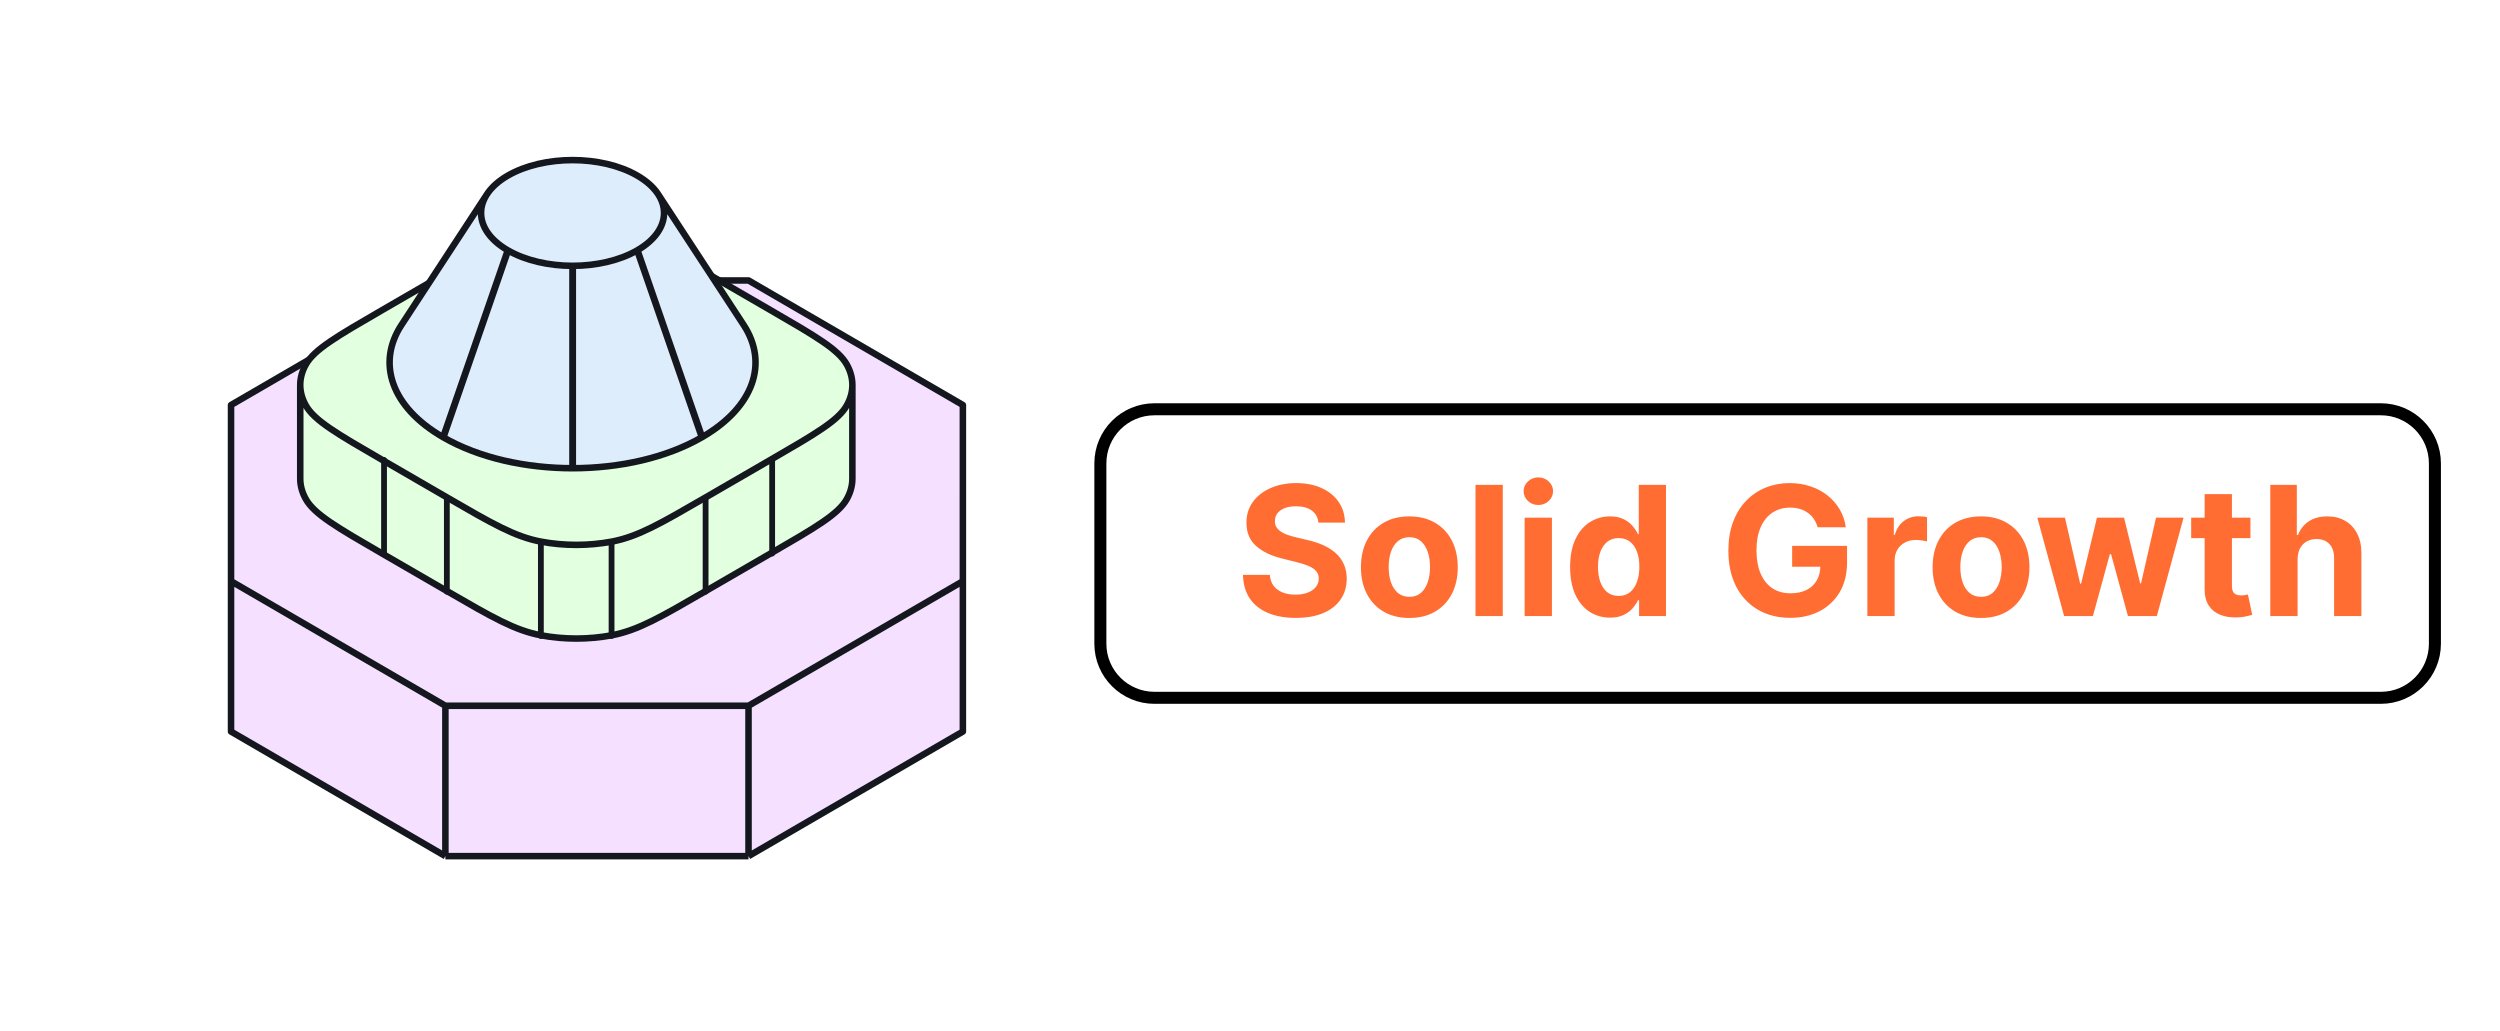 <svg width="320" height="132" viewBox="0 0 320 132" fill="none" xmlns="http://www.w3.org/2000/svg">
<g filter="url(#filter0_d_668_8552)">
<path d="M25.664 65.619L53.101 49.674M53.101 49.674L91.903 49.674M53.101 49.674V30.426M91.903 49.674L119.339 65.619M91.903 49.674V30.426" stroke="#637794" stroke-width="0.501" stroke-linejoin="round"/>
<path d="M91.902 104.115L119.339 88.169L119.34 46.371L91.903 30.426L53.101 30.426L25.664 46.371L25.664 88.17L53.101 104.115L91.902 104.115Z" fill="#F5E0FF"/>
<path d="M91.902 104.115L119.339 88.169V68.921M91.902 104.115L53.101 104.115M91.902 104.115V84.867M53.101 104.115L25.664 88.17V68.922M53.101 104.115V84.867M119.339 68.921L119.34 46.371L91.903 30.426L53.101 30.426L25.664 46.371L25.664 68.922M119.339 68.921L91.902 84.867M91.902 84.867L53.101 84.867M53.101 84.867L25.664 68.922" stroke="#14181E" stroke-width="0.838" stroke-linejoin="round"/>
</g>
<g filter="url(#filter1_d_668_8552)">
<path d="M47.555 36.838L47.555 48.742M97.234 36.838L97.234 48.742M55.834 32.042L55.834 43.946M88.954 32.042L88.954 43.946M67.871 26.377L67.871 38.281M76.917 26.377L76.917 38.281" stroke="#637794" stroke-width="0.251" stroke-linecap="round" stroke-linejoin="round"/>
<path d="M107.735 58.335C107.735 57.45 107.496 56.566 107.019 55.715C105.933 53.779 103.035 52.1 97.238 48.743L88.958 43.947C83.162 40.59 80.264 38.911 76.922 38.282C73.982 37.729 70.816 37.729 67.876 38.282C64.534 38.911 61.636 40.59 55.839 43.947L47.559 48.743C41.763 52.1 38.865 53.779 37.779 55.715C37.301 56.566 37.062 57.45 37.062 58.335" stroke="#637794" stroke-width="0.501" stroke-linecap="round" stroke-linejoin="round"/>
<path d="M88.958 72.724L97.238 67.928C103.035 64.57 105.933 62.892 107.019 60.956C107.496 60.105 107.735 59.22 107.735 58.336V46.346C107.735 45.462 107.496 44.578 107.019 43.727C105.933 41.791 103.035 40.112 97.238 36.755L88.958 31.959C83.162 28.602 80.264 26.923 76.922 26.294C73.982 25.741 70.816 25.741 67.876 26.294C64.534 26.923 61.636 28.602 55.839 31.959L47.559 36.755L47.559 36.755C41.763 40.112 38.865 41.791 37.779 43.727C37.301 44.578 37.062 45.462 37.062 46.346V58.336C37.062 59.22 37.301 60.105 37.779 60.956C38.865 62.892 41.763 64.57 47.559 67.928L55.839 72.724C61.636 76.081 64.534 77.76 67.876 78.389C70.816 78.942 73.982 78.942 76.922 78.389C80.264 77.76 83.162 76.081 88.958 72.724Z" fill="#E2FFE0"/>
<path d="M67.865 66.482V78.471M76.912 66.482V78.471M55.829 60.817V72.806M88.948 60.817V72.806M47.789 55.935V67.925M97.468 67.925V55.935" stroke="#14181E" stroke-width="0.742" stroke-linecap="round" stroke-linejoin="round"/>
<path d="M37.062 46.346V58.336C37.062 59.22 37.301 60.105 37.779 60.956C38.865 62.892 41.763 64.57 47.559 67.928L55.839 72.724C61.636 76.081 64.534 77.76 67.876 78.389C70.816 78.942 73.982 78.942 76.922 78.389C80.264 77.76 83.162 76.081 88.958 72.724L97.238 67.928C103.035 64.57 105.933 62.892 107.019 60.956C107.496 60.105 107.735 59.22 107.735 58.336V46.346M37.062 46.346C37.062 45.462 37.301 44.578 37.779 43.727C38.865 41.791 41.763 40.112 47.559 36.755L55.839 31.959C61.636 28.602 64.534 26.923 67.876 26.294C70.816 25.741 73.982 25.741 76.922 26.294C80.264 26.923 83.162 28.602 88.958 31.959L97.238 36.755C103.035 40.112 105.933 41.791 107.019 43.727C107.496 44.578 107.735 45.462 107.735 46.346M37.062 46.346C37.062 47.231 37.301 48.115 37.779 48.966C38.865 50.902 41.763 52.581 47.559 55.938L55.839 60.734C61.636 64.091 64.534 65.77 67.876 66.399C70.816 66.952 73.982 66.952 76.922 66.399C80.264 65.77 83.162 64.091 88.958 60.734L97.238 55.938C103.035 52.581 105.933 50.902 107.019 48.966C107.496 48.115 107.735 47.231 107.735 46.346" stroke="#14181E" stroke-width="0.838" stroke-linecap="round" stroke-linejoin="round"/>
</g>
<g filter="url(#filter2_d_668_8552)">
<path d="M80.572 20.968L88.854 35.325M72.294 18.988V31.355M55.734 35.325L64.014 20.962" stroke="#637794" stroke-width="0.251" stroke-linejoin="round"/>
<path d="M48.867 44.896C48.867 41.432 51.154 37.968 55.726 35.325C64.872 30.04 79.7 30.04 88.846 35.325C93.418 37.968 95.705 41.432 95.705 44.896" stroke="#637794" stroke-width="0.501" stroke-linejoin="round"/>
<path d="M61.328 23.366C61.897 22.492 62.79 21.673 64.006 20.97C68.579 18.328 75.993 18.328 80.566 20.97C81.782 21.673 82.674 22.492 83.243 23.365L94.198 40.111C97.346 44.933 95.561 50.585 88.846 54.466C79.7 59.751 64.872 59.751 55.726 54.466C49.011 50.585 47.226 44.933 50.374 40.111L61.328 23.366Z" fill="#DEEDFC"/>
<path d="M80.576 30.54L88.855 54.465M72.296 32.521V58.428M64.016 30.537L55.734 54.466" stroke="#14181E" stroke-width="0.879" stroke-linejoin="round"/>
<path d="M83.243 23.365L94.198 40.111C97.346 44.933 95.561 50.585 88.846 54.466C79.7 59.751 64.872 59.751 55.726 54.466C49.011 50.585 47.226 44.933 50.374 40.111L61.328 23.366M80.566 30.541C75.993 33.183 68.579 33.183 64.006 30.541C59.433 27.898 59.433 23.613 64.006 20.97C68.579 18.328 75.993 18.328 80.566 20.97C85.139 23.613 85.139 27.898 80.566 30.541Z" stroke="#14181E" stroke-width="0.838" stroke-linejoin="round"/>
</g>
<g filter="url(#filter3_d_668_8552)">
<g clip-path="url(#clip0_668_8552)">
<path d="M137 54.695C137 50.445 140.445 47 144.695 47H301.665C305.915 47 309.36 50.445 309.36 54.695V77.779C309.36 82.028 305.915 85.473 301.665 85.473H144.695C140.445 85.473 137 82.028 137 77.779V54.695Z" fill="white"/>
<path d="M165.676 62.276C165.61 61.615 165.329 61.101 164.832 60.735C164.334 60.369 163.659 60.186 162.807 60.186C162.227 60.186 161.738 60.268 161.339 60.432C160.94 60.59 160.634 60.812 160.421 61.096C160.214 61.38 160.11 61.703 160.11 62.063C160.099 62.364 160.162 62.626 160.298 62.85C160.44 63.074 160.634 63.268 160.88 63.432C161.126 63.591 161.41 63.73 161.733 63.85C162.055 63.965 162.4 64.063 162.766 64.145L164.274 64.506C165.006 64.67 165.679 64.888 166.291 65.162C166.903 65.435 167.433 65.771 167.881 66.17C168.329 66.569 168.676 67.039 168.922 67.58C169.173 68.121 169.302 68.741 169.307 69.441C169.302 70.468 169.04 71.359 168.52 72.113C168.007 72.862 167.263 73.444 166.291 73.859C165.323 74.269 164.157 74.474 162.79 74.474C161.435 74.474 160.255 74.266 159.249 73.851C158.249 73.436 157.467 72.821 156.905 72.007C156.347 71.187 156.055 70.173 156.027 68.965H159.462C159.5 69.528 159.662 69.998 159.946 70.375C160.235 70.747 160.621 71.028 161.102 71.22C161.588 71.406 162.137 71.498 162.749 71.498C163.351 71.498 163.872 71.411 164.315 71.236C164.763 71.061 165.11 70.818 165.356 70.507C165.602 70.195 165.725 69.837 165.725 69.433C165.725 69.056 165.613 68.739 165.389 68.482C165.17 68.225 164.848 68.006 164.422 67.826C164.001 67.646 163.484 67.482 162.872 67.334L161.044 66.875C159.629 66.531 158.511 65.993 157.692 65.26C156.872 64.528 156.465 63.541 156.47 62.301C156.465 61.284 156.735 60.396 157.282 59.637C157.834 58.877 158.591 58.284 159.552 57.858C160.514 57.432 161.607 57.218 162.831 57.218C164.077 57.218 165.165 57.432 166.094 57.858C167.028 58.284 167.755 58.877 168.274 59.637C168.794 60.396 169.061 61.276 169.078 62.276H165.676ZM177.318 74.482C176.045 74.482 174.944 74.212 174.015 73.671C173.091 73.124 172.378 72.365 171.875 71.392C171.372 70.414 171.121 69.28 171.121 67.99C171.121 66.689 171.372 65.552 171.875 64.58C172.378 63.602 173.091 62.842 174.015 62.301C174.944 61.754 176.045 61.481 177.318 61.481C178.592 61.481 179.69 61.754 180.614 62.301C181.543 62.842 182.259 63.602 182.761 64.58C183.264 65.552 183.515 66.689 183.515 67.99C183.515 69.28 183.264 70.414 182.761 71.392C182.259 72.365 181.543 73.124 180.614 73.671C179.69 74.212 178.592 74.482 177.318 74.482ZM177.335 71.777C177.914 71.777 178.398 71.613 178.786 71.285C179.174 70.952 179.466 70.498 179.663 69.924C179.865 69.351 179.966 68.698 179.966 67.965C179.966 67.233 179.865 66.58 179.663 66.006C179.466 65.432 179.174 64.979 178.786 64.645C178.398 64.312 177.914 64.145 177.335 64.145C176.75 64.145 176.258 64.312 175.859 64.645C175.466 64.979 175.168 65.432 174.966 66.006C174.769 66.58 174.67 67.233 174.67 67.965C174.67 68.698 174.769 69.351 174.966 69.924C175.168 70.498 175.466 70.952 175.859 71.285C176.258 71.613 176.75 71.777 177.335 71.777ZM189.278 57.448V74.236H185.786V57.448H189.278ZM192.076 74.236V61.645H195.568V74.236H192.076ZM193.83 60.022C193.311 60.022 192.865 59.85 192.494 59.506C192.128 59.156 191.944 58.738 191.944 58.251C191.944 57.77 192.128 57.358 192.494 57.014C192.865 56.664 193.311 56.489 193.83 56.489C194.349 56.489 194.792 56.664 195.158 57.014C195.529 57.358 195.715 57.77 195.715 58.251C195.715 58.738 195.529 59.156 195.158 59.506C194.792 59.85 194.349 60.022 193.83 60.022ZM203.005 74.441C202.048 74.441 201.182 74.195 200.406 73.704C199.636 73.206 199.024 72.477 198.57 71.515C198.122 70.547 197.898 69.362 197.898 67.957C197.898 66.514 198.13 65.315 198.595 64.358C199.059 63.397 199.677 62.678 200.447 62.203C201.223 61.722 202.073 61.481 202.997 61.481C203.702 61.481 204.289 61.601 204.759 61.842C205.235 62.077 205.617 62.372 205.907 62.727C206.202 63.077 206.426 63.421 206.579 63.76H206.685V57.448H210.169V74.236H206.726V72.22H206.579C206.415 72.57 206.183 72.916 205.882 73.261C205.587 73.6 205.202 73.881 204.726 74.105C204.256 74.329 203.682 74.441 203.005 74.441ZM204.111 71.662C204.674 71.662 205.15 71.509 205.538 71.203C205.931 70.892 206.232 70.457 206.44 69.9C206.653 69.343 206.759 68.689 206.759 67.941C206.759 67.192 206.655 66.542 206.448 65.99C206.24 65.438 205.94 65.011 205.546 64.711C205.153 64.41 204.674 64.26 204.111 64.26C203.538 64.26 203.054 64.416 202.661 64.727C202.267 65.039 201.969 65.471 201.767 66.022C201.565 66.575 201.464 67.214 201.464 67.941C201.464 68.673 201.565 69.321 201.767 69.883C201.975 70.441 202.273 70.878 202.661 71.195C203.054 71.507 203.538 71.662 204.111 71.662ZM229.581 62.875C229.466 62.476 229.305 62.123 229.097 61.817C228.89 61.506 228.635 61.243 228.335 61.03C228.04 60.812 227.701 60.645 227.318 60.53C226.941 60.416 226.523 60.358 226.064 60.358C225.206 60.358 224.452 60.571 223.802 60.998C223.157 61.424 222.654 62.044 222.293 62.858C221.933 63.667 221.752 64.656 221.752 65.826C221.752 66.995 221.93 67.99 222.285 68.81C222.64 69.629 223.143 70.255 223.793 70.687C224.444 71.113 225.212 71.326 226.097 71.326C226.9 71.326 227.586 71.184 228.155 70.9C228.728 70.61 229.166 70.203 229.466 69.679C229.772 69.154 229.925 68.534 229.925 67.818L230.647 67.924H226.318V65.252H233.343V67.367C233.343 68.842 233.032 70.11 232.409 71.171C231.786 72.225 230.928 73.04 229.835 73.613C228.742 74.182 227.491 74.466 226.081 74.466C224.507 74.466 223.124 74.119 221.933 73.425C220.741 72.725 219.812 71.733 219.146 70.449C218.484 69.159 218.154 67.629 218.154 65.859C218.154 64.498 218.35 63.285 218.744 62.219C219.143 61.148 219.7 60.241 220.416 59.497C221.132 58.754 221.965 58.188 222.916 57.8C223.867 57.413 224.897 57.218 226.007 57.218C226.958 57.218 227.843 57.358 228.663 57.637C229.482 57.91 230.209 58.298 230.843 58.801C231.483 59.303 232.005 59.902 232.409 60.596C232.813 61.284 233.073 62.044 233.188 62.875H229.581ZM235.944 74.236V61.645H239.33V63.842H239.461C239.69 63.06 240.076 62.47 240.617 62.071C241.158 61.667 241.781 61.465 242.486 61.465C242.661 61.465 242.849 61.476 243.051 61.498C243.253 61.519 243.431 61.55 243.584 61.588V64.686C243.42 64.637 243.193 64.593 242.904 64.555C242.614 64.517 242.349 64.498 242.109 64.498C241.595 64.498 241.136 64.61 240.731 64.834C240.332 65.052 240.015 65.359 239.781 65.752C239.551 66.145 239.436 66.599 239.436 67.113V74.236H235.944ZM250.492 74.482C249.219 74.482 248.118 74.212 247.189 73.671C246.265 73.124 245.552 72.365 245.049 71.392C244.547 70.414 244.295 69.28 244.295 67.99C244.295 66.689 244.547 65.552 245.049 64.58C245.552 63.602 246.265 62.842 247.189 62.301C248.118 61.754 249.219 61.481 250.492 61.481C251.766 61.481 252.864 61.754 253.788 62.301C254.717 62.842 255.433 63.602 255.936 64.58C256.438 65.552 256.69 66.689 256.69 67.99C256.69 69.28 256.438 70.414 255.936 71.392C255.433 72.365 254.717 73.124 253.788 73.671C252.864 74.212 251.766 74.482 250.492 74.482ZM250.509 71.777C251.088 71.777 251.572 71.613 251.96 71.285C252.348 70.952 252.64 70.498 252.837 69.924C253.039 69.351 253.14 68.698 253.14 67.965C253.14 67.233 253.039 66.58 252.837 66.006C252.64 65.432 252.348 64.979 251.96 64.645C251.572 64.312 251.088 64.145 250.509 64.145C249.924 64.145 249.432 64.312 249.033 64.645C248.64 64.979 248.342 65.432 248.14 66.006C247.943 66.58 247.845 67.233 247.845 67.965C247.845 68.698 247.943 69.351 248.14 69.924C248.342 70.498 248.64 70.952 249.033 71.285C249.432 71.613 249.924 71.777 250.509 71.777ZM261.129 74.236L257.702 61.645H261.235L263.186 70.105H263.301L265.334 61.645H268.801L270.867 70.056H270.974L272.892 61.645H276.417L272.998 74.236H269.301L267.137 66.318H266.982L264.817 74.236H261.129ZM284.977 61.645V64.268H277.394V61.645L284.977 61.645ZM279.116 58.628H282.608V70.367C282.608 70.69 282.657 70.941 282.755 71.121C282.854 71.296 282.99 71.419 283.165 71.49C283.346 71.561 283.553 71.597 283.788 71.597C283.952 71.597 284.116 71.583 284.28 71.556C284.444 71.523 284.57 71.498 284.657 71.482L285.206 74.081C285.032 74.135 284.786 74.198 284.469 74.269C284.152 74.346 283.766 74.392 283.313 74.409C282.471 74.441 281.734 74.329 281.1 74.072C280.471 73.816 279.982 73.417 279.632 72.876C279.282 72.335 279.11 71.651 279.116 70.826V58.628ZM291.014 66.957V74.236H287.522V57.448H290.916V63.867H291.064C291.348 63.123 291.807 62.541 292.441 62.12C293.075 61.694 293.87 61.481 294.826 61.481C295.701 61.481 296.463 61.672 297.113 62.055C297.769 62.432 298.277 62.976 298.638 63.686C299.004 64.391 299.184 65.236 299.179 66.219V74.236H295.687V66.842C295.692 66.066 295.496 65.462 295.097 65.031C294.703 64.599 294.151 64.383 293.441 64.383C292.965 64.383 292.545 64.484 292.178 64.686C291.818 64.888 291.534 65.184 291.326 65.572C291.124 65.954 291.02 66.416 291.014 66.957Z" fill="#FF6D33"/>
</g>
<path d="M144.695 47.77H301.665C305.49 47.77 308.591 50.87 308.591 54.695V77.779C308.591 81.603 305.49 84.704 301.665 84.704H144.695C140.87 84.704 137.769 81.603 137.769 77.779V54.695C137.769 50.87 140.87 47.77 144.695 47.77Z" stroke="black" stroke-width="1.539"/>
</g>
<defs>
<filter id="filter0_d_668_8552" x="6.258" y="30.006" width="136.384" height="90.854" filterUnits="userSpaceOnUse" color-interpolation-filters="sRGB">
<feFlood flood-opacity="0" result="BackgroundImageFix"/>
<feColorMatrix in="SourceAlpha" type="matrix" values="0 0 0 0 0 0 0 0 0 0 0 0 0 0 0 0 0 0 127 0" result="hardAlpha"/>
<feOffset dx="3.908" dy="5.471"/>
<feComposite in2="hardAlpha" operator="out"/>
<feColorMatrix type="matrix" values="0 0 0 0 0 0 0 0 0 0 0 0 0 0 0 0 0 0 1 0"/>
<feBlend mode="normal" in2="BackgroundImageFix" result="effect1_dropShadow_668_8552"/>
<feBlend mode="normal" in="SourceGraphic" in2="effect1_dropShadow_668_8552" result="shape"/>
</filter>
<filter id="filter1_d_668_8552" x="31" y="25.459" width="84.165" height="59.786" filterUnits="userSpaceOnUse" color-interpolation-filters="sRGB">
<feFlood flood-opacity="0" result="BackgroundImageFix"/>
<feColorMatrix in="SourceAlpha" type="matrix" values="0 0 0 0 0 0 0 0 0 0 0 0 0 0 0 0 0 0 127 0" result="hardAlpha"/>
<feOffset dx="1.368" dy="2.931"/>
<feComposite in2="hardAlpha" operator="out"/>
<feColorMatrix type="matrix" values="0 0 0 0 0 0 0 0 0 0 0 0 0 0 0 0 0 0 1 0"/>
<feBlend mode="normal" in2="BackgroundImageFix" result="effect1_dropShadow_668_8552"/>
<feBlend mode="normal" in="SourceGraphic" in2="effect1_dropShadow_668_8552" result="shape"/>
</filter>
<filter id="filter2_d_668_8552" x="39.172" y="18.568" width="67.245" height="46.97" filterUnits="userSpaceOnUse" color-interpolation-filters="sRGB">
<feFlood flood-opacity="0" result="BackgroundImageFix"/>
<feColorMatrix in="SourceAlpha" type="matrix" values="0 0 0 0 0 0 0 0 0 0 0 0 0 0 0 0 0 0 127 0" result="hardAlpha"/>
<feOffset dx="1.002" dy="1.503"/>
<feComposite in2="hardAlpha" operator="out"/>
<feColorMatrix type="matrix" values="0 0 0 0 0 0 0 0 0 0 0 0 0 0 0 0 0 0 1 0"/>
<feBlend mode="normal" in2="BackgroundImageFix" result="effect1_dropShadow_668_8552"/>
<feBlend mode="normal" in="SourceGraphic" in2="effect1_dropShadow_668_8552" result="shape"/>
</filter>
<filter id="filter3_d_668_8552" x="137" y="47" width="175.437" height="43.089" filterUnits="userSpaceOnUse" color-interpolation-filters="sRGB">
<feFlood flood-opacity="0" result="BackgroundImageFix"/>
<feColorMatrix in="SourceAlpha" type="matrix" values="0 0 0 0 0 0 0 0 0 0 0 0 0 0 0 0 0 0 127 0" result="hardAlpha"/>
<feOffset dx="3.078" dy="4.617"/>
<feComposite in2="hardAlpha" operator="out"/>
<feColorMatrix type="matrix" values="0 0 0 0 0 0 0 0 0 0 0 0 0 0 0 0 0 0 1 0"/>
<feBlend mode="normal" in2="BackgroundImageFix" result="effect1_dropShadow_668_8552"/>
<feBlend mode="normal" in="SourceGraphic" in2="effect1_dropShadow_668_8552" result="shape"/>
</filter>
<clipPath id="clip0_668_8552">
<path d="M137 54.695C137 50.445 140.445 47 144.695 47H301.665C305.915 47 309.36 50.445 309.36 54.695V77.779C309.36 82.028 305.915 85.473 301.665 85.473H144.695C140.445 85.473 137 82.028 137 77.779V54.695Z" fill="white"/>
</clipPath>
</defs>
</svg>
